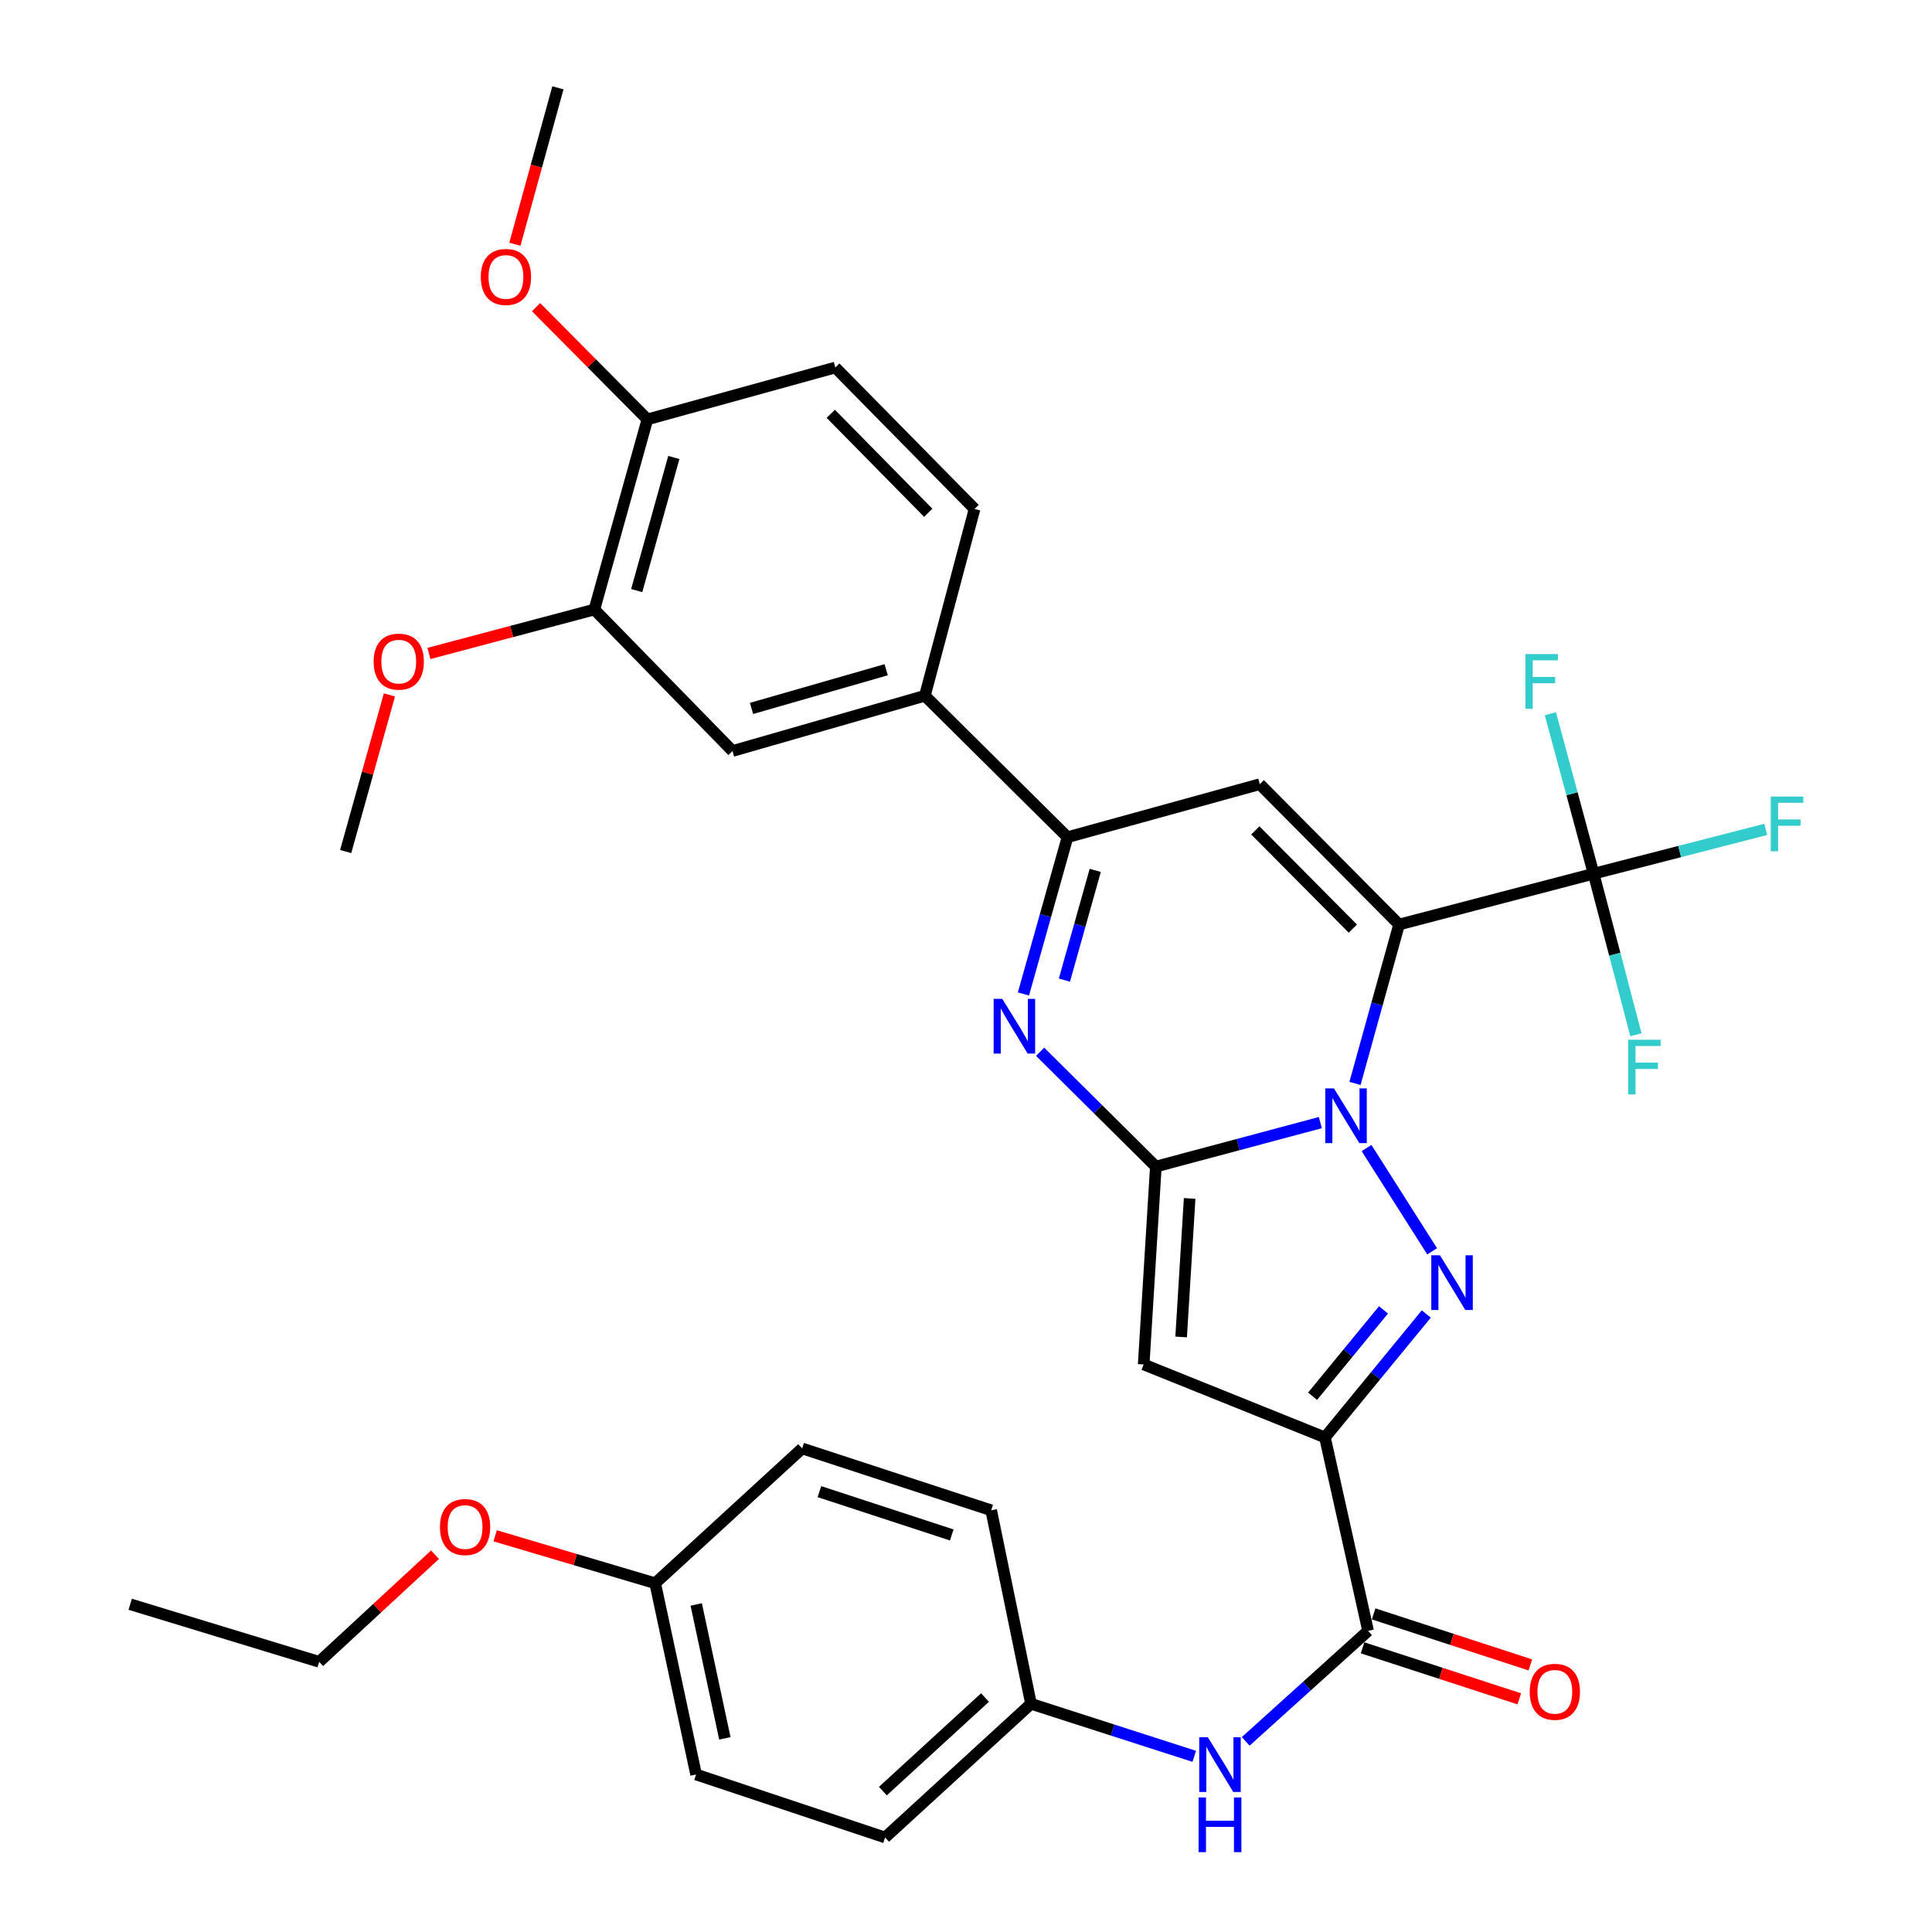 <?xml version='1.0' encoding='iso-8859-1'?>
<svg version='1.1' baseProfile='full'
              xmlns='http://www.w3.org/2000/svg'
                      xmlns:rdkit='http://www.rdkit.org/xml'
                      xmlns:xlink='http://www.w3.org/1999/xlink'
                  xml:space='preserve'
width='1000px' height='1000px' viewBox='0 0 1000 1000'>
<!-- END OF HEADER -->
<rect style='opacity:1.0;fill:#FFFFFF;stroke:none' width='1000' height='1000' x='0' y='0'> </rect>
<path class='bond-0' d='M 701.34,560.782 L 712.747,519.656' style='fill:none;fill-rule:evenodd;stroke:#0000FF;stroke-width:6px;stroke-linecap:butt;stroke-linejoin:miter;stroke-opacity:1' />
<path class='bond-0' d='M 712.747,519.656 L 724.155,478.53' style='fill:none;fill-rule:evenodd;stroke:#000000;stroke-width:6px;stroke-linecap:butt;stroke-linejoin:miter;stroke-opacity:1' />
<path class='bond-1' d='M 683.413,581.061 L 640.838,592.438' style='fill:none;fill-rule:evenodd;stroke:#0000FF;stroke-width:6px;stroke-linecap:butt;stroke-linejoin:miter;stroke-opacity:1' />
<path class='bond-1' d='M 640.838,592.438 L 598.264,603.815' style='fill:none;fill-rule:evenodd;stroke:#000000;stroke-width:6px;stroke-linecap:butt;stroke-linejoin:miter;stroke-opacity:1' />
<path class='bond-2' d='M 707.321,594.228 L 741.272,647.674' style='fill:none;fill-rule:evenodd;stroke:#0000FF;stroke-width:6px;stroke-linecap:butt;stroke-linejoin:miter;stroke-opacity:1' />
<path class='bond-6' d='M 724.155,478.53 L 652.054,405.895' style='fill:none;fill-rule:evenodd;stroke:#000000;stroke-width:6px;stroke-linecap:butt;stroke-linejoin:miter;stroke-opacity:1' />
<path class='bond-6' d='M 700.228,480.649 L 649.758,429.805' style='fill:none;fill-rule:evenodd;stroke:#000000;stroke-width:6px;stroke-linecap:butt;stroke-linejoin:miter;stroke-opacity:1' />
<path class='bond-8' d='M 724.155,478.53 L 824.849,452.224' style='fill:none;fill-rule:evenodd;stroke:#000000;stroke-width:6px;stroke-linecap:butt;stroke-linejoin:miter;stroke-opacity:1' />
<path class='bond-4' d='M 598.264,603.815 L 591.972,706.244' style='fill:none;fill-rule:evenodd;stroke:#000000;stroke-width:6px;stroke-linecap:butt;stroke-linejoin:miter;stroke-opacity:1' />
<path class='bond-4' d='M 615.759,620.312 L 611.355,692.012' style='fill:none;fill-rule:evenodd;stroke:#000000;stroke-width:6px;stroke-linecap:butt;stroke-linejoin:miter;stroke-opacity:1' />
<path class='bond-5' d='M 598.264,603.815 L 568.313,574.104' style='fill:none;fill-rule:evenodd;stroke:#000000;stroke-width:6px;stroke-linecap:butt;stroke-linejoin:miter;stroke-opacity:1' />
<path class='bond-5' d='M 568.313,574.104 L 538.363,544.393' style='fill:none;fill-rule:evenodd;stroke:#0000FF;stroke-width:6px;stroke-linecap:butt;stroke-linejoin:miter;stroke-opacity:1' />
<path class='bond-3' d='M 738.247,680.13 L 712.018,712.066' style='fill:none;fill-rule:evenodd;stroke:#0000FF;stroke-width:6px;stroke-linecap:butt;stroke-linejoin:miter;stroke-opacity:1' />
<path class='bond-3' d='M 712.018,712.066 L 685.79,744.003' style='fill:none;fill-rule:evenodd;stroke:#000000;stroke-width:6px;stroke-linecap:butt;stroke-linejoin:miter;stroke-opacity:1' />
<path class='bond-3' d='M 716.102,677.986 L 697.742,700.341' style='fill:none;fill-rule:evenodd;stroke:#0000FF;stroke-width:6px;stroke-linecap:butt;stroke-linejoin:miter;stroke-opacity:1' />
<path class='bond-3' d='M 697.742,700.341 L 679.382,722.697' style='fill:none;fill-rule:evenodd;stroke:#000000;stroke-width:6px;stroke-linecap:butt;stroke-linejoin:miter;stroke-opacity:1' />
<path class='bond-9' d='M 685.79,744.003 L 708.123,844.133' style='fill:none;fill-rule:evenodd;stroke:#000000;stroke-width:6px;stroke-linecap:butt;stroke-linejoin:miter;stroke-opacity:1' />
<path class='bond-34' d='M 685.79,744.003 L 591.972,706.244' style='fill:none;fill-rule:evenodd;stroke:#000000;stroke-width:6px;stroke-linecap:butt;stroke-linejoin:miter;stroke-opacity:1' />
<path class='bond-7' d='M 529.735,514.48 L 541.133,473.905' style='fill:none;fill-rule:evenodd;stroke:#0000FF;stroke-width:6px;stroke-linecap:butt;stroke-linejoin:miter;stroke-opacity:1' />
<path class='bond-7' d='M 541.133,473.905 L 552.53,433.329' style='fill:none;fill-rule:evenodd;stroke:#000000;stroke-width:6px;stroke-linecap:butt;stroke-linejoin:miter;stroke-opacity:1' />
<path class='bond-7' d='M 550.94,507.303 L 558.918,478.901' style='fill:none;fill-rule:evenodd;stroke:#0000FF;stroke-width:6px;stroke-linecap:butt;stroke-linejoin:miter;stroke-opacity:1' />
<path class='bond-7' d='M 558.918,478.901 L 566.896,450.498' style='fill:none;fill-rule:evenodd;stroke:#000000;stroke-width:6px;stroke-linecap:butt;stroke-linejoin:miter;stroke-opacity:1' />
<path class='bond-35' d='M 652.054,405.895 L 552.53,433.329' style='fill:none;fill-rule:evenodd;stroke:#000000;stroke-width:6px;stroke-linecap:butt;stroke-linejoin:miter;stroke-opacity:1' />
<path class='bond-10' d='M 552.53,433.329 L 478.715,360.121' style='fill:none;fill-rule:evenodd;stroke:#000000;stroke-width:6px;stroke-linecap:butt;stroke-linejoin:miter;stroke-opacity:1' />
<path class='bond-17' d='M 824.849,452.224 L 813.66,410.826' style='fill:none;fill-rule:evenodd;stroke:#000000;stroke-width:6px;stroke-linecap:butt;stroke-linejoin:miter;stroke-opacity:1' />
<path class='bond-17' d='M 813.66,410.826 L 802.472,369.427' style='fill:none;fill-rule:evenodd;stroke:#33CCCC;stroke-width:6px;stroke-linecap:butt;stroke-linejoin:miter;stroke-opacity:1' />
<path class='bond-18' d='M 824.849,452.224 L 869.401,440.755' style='fill:none;fill-rule:evenodd;stroke:#000000;stroke-width:6px;stroke-linecap:butt;stroke-linejoin:miter;stroke-opacity:1' />
<path class='bond-18' d='M 869.401,440.755 L 913.954,429.286' style='fill:none;fill-rule:evenodd;stroke:#33CCCC;stroke-width:6px;stroke-linecap:butt;stroke-linejoin:miter;stroke-opacity:1' />
<path class='bond-19' d='M 824.849,452.224 L 835.801,493.905' style='fill:none;fill-rule:evenodd;stroke:#000000;stroke-width:6px;stroke-linecap:butt;stroke-linejoin:miter;stroke-opacity:1' />
<path class='bond-19' d='M 835.801,493.905 L 846.753,535.586' style='fill:none;fill-rule:evenodd;stroke:#33CCCC;stroke-width:6px;stroke-linecap:butt;stroke-linejoin:miter;stroke-opacity:1' />
<path class='bond-11' d='M 708.123,844.133 L 676.45,872.731' style='fill:none;fill-rule:evenodd;stroke:#000000;stroke-width:6px;stroke-linecap:butt;stroke-linejoin:miter;stroke-opacity:1' />
<path class='bond-11' d='M 676.45,872.731 L 644.778,901.33' style='fill:none;fill-rule:evenodd;stroke:#0000FF;stroke-width:6px;stroke-linecap:butt;stroke-linejoin:miter;stroke-opacity:1' />
<path class='bond-14' d='M 705.265,852.916 L 745.824,866.116' style='fill:none;fill-rule:evenodd;stroke:#000000;stroke-width:6px;stroke-linecap:butt;stroke-linejoin:miter;stroke-opacity:1' />
<path class='bond-14' d='M 745.824,866.116 L 786.384,879.316' style='fill:none;fill-rule:evenodd;stroke:#FF0000;stroke-width:6px;stroke-linecap:butt;stroke-linejoin:miter;stroke-opacity:1' />
<path class='bond-14' d='M 710.982,835.349 L 751.541,848.549' style='fill:none;fill-rule:evenodd;stroke:#000000;stroke-width:6px;stroke-linecap:butt;stroke-linejoin:miter;stroke-opacity:1' />
<path class='bond-14' d='M 751.541,848.549 L 792.101,861.749' style='fill:none;fill-rule:evenodd;stroke:#FF0000;stroke-width:6px;stroke-linecap:butt;stroke-linejoin:miter;stroke-opacity:1' />
<path class='bond-12' d='M 478.715,360.121 L 379.15,388.725' style='fill:none;fill-rule:evenodd;stroke:#000000;stroke-width:6px;stroke-linecap:butt;stroke-linejoin:miter;stroke-opacity:1' />
<path class='bond-12' d='M 458.679,346.655 L 388.984,366.678' style='fill:none;fill-rule:evenodd;stroke:#000000;stroke-width:6px;stroke-linecap:butt;stroke-linejoin:miter;stroke-opacity:1' />
<path class='bond-16' d='M 478.715,360.121 L 504.435,263.439' style='fill:none;fill-rule:evenodd;stroke:#000000;stroke-width:6px;stroke-linecap:butt;stroke-linejoin:miter;stroke-opacity:1' />
<path class='bond-21' d='M 618.147,909.076 L 575.896,895.479' style='fill:none;fill-rule:evenodd;stroke:#0000FF;stroke-width:6px;stroke-linecap:butt;stroke-linejoin:miter;stroke-opacity:1' />
<path class='bond-21' d='M 575.896,895.479 L 533.645,881.882' style='fill:none;fill-rule:evenodd;stroke:#000000;stroke-width:6px;stroke-linecap:butt;stroke-linejoin:miter;stroke-opacity:1' />
<path class='bond-13' d='M 379.15,388.725 L 307.645,315.495' style='fill:none;fill-rule:evenodd;stroke:#000000;stroke-width:6px;stroke-linecap:butt;stroke-linejoin:miter;stroke-opacity:1' />
<path class='bond-23' d='M 307.645,315.495 L 264.83,326.862' style='fill:none;fill-rule:evenodd;stroke:#000000;stroke-width:6px;stroke-linecap:butt;stroke-linejoin:miter;stroke-opacity:1' />
<path class='bond-23' d='M 264.83,326.862 L 222.015,338.229' style='fill:none;fill-rule:evenodd;stroke:#FF0000;stroke-width:6px;stroke-linecap:butt;stroke-linejoin:miter;stroke-opacity:1' />
<path class='bond-37' d='M 307.645,315.495 L 335.089,217.069' style='fill:none;fill-rule:evenodd;stroke:#000000;stroke-width:6px;stroke-linecap:butt;stroke-linejoin:miter;stroke-opacity:1' />
<path class='bond-37' d='M 329.557,305.693 L 348.768,236.795' style='fill:none;fill-rule:evenodd;stroke:#000000;stroke-width:6px;stroke-linecap:butt;stroke-linejoin:miter;stroke-opacity:1' />
<path class='bond-15' d='M 335.089,217.069 L 432.355,190.23' style='fill:none;fill-rule:evenodd;stroke:#000000;stroke-width:6px;stroke-linecap:butt;stroke-linejoin:miter;stroke-opacity:1' />
<path class='bond-26' d='M 335.089,217.069 L 306.279,188.029' style='fill:none;fill-rule:evenodd;stroke:#000000;stroke-width:6px;stroke-linecap:butt;stroke-linejoin:miter;stroke-opacity:1' />
<path class='bond-26' d='M 306.279,188.029 L 277.469,158.989' style='fill:none;fill-rule:evenodd;stroke:#FF0000;stroke-width:6px;stroke-linecap:butt;stroke-linejoin:miter;stroke-opacity:1' />
<path class='bond-20' d='M 504.435,263.439 L 432.355,190.23' style='fill:none;fill-rule:evenodd;stroke:#000000;stroke-width:6px;stroke-linecap:butt;stroke-linejoin:miter;stroke-opacity:1' />
<path class='bond-20' d='M 480.459,265.419 L 430.003,214.173' style='fill:none;fill-rule:evenodd;stroke:#000000;stroke-width:6px;stroke-linecap:butt;stroke-linejoin:miter;stroke-opacity:1' />
<path class='bond-24' d='M 533.645,881.882 L 513.036,781.731' style='fill:none;fill-rule:evenodd;stroke:#000000;stroke-width:6px;stroke-linecap:butt;stroke-linejoin:miter;stroke-opacity:1' />
<path class='bond-25' d='M 533.645,881.882 L 458.127,951.078' style='fill:none;fill-rule:evenodd;stroke:#000000;stroke-width:6px;stroke-linecap:butt;stroke-linejoin:miter;stroke-opacity:1' />
<path class='bond-25' d='M 509.837,878.64 L 456.974,927.077' style='fill:none;fill-rule:evenodd;stroke:#000000;stroke-width:6px;stroke-linecap:butt;stroke-linejoin:miter;stroke-opacity:1' />
<path class='bond-22' d='M 339.123,819.49 L 360.296,918.481' style='fill:none;fill-rule:evenodd;stroke:#000000;stroke-width:6px;stroke-linecap:butt;stroke-linejoin:miter;stroke-opacity:1' />
<path class='bond-22' d='M 360.364,830.475 L 375.186,899.768' style='fill:none;fill-rule:evenodd;stroke:#000000;stroke-width:6px;stroke-linecap:butt;stroke-linejoin:miter;stroke-opacity:1' />
<path class='bond-29' d='M 339.123,819.49 L 297.708,807.209' style='fill:none;fill-rule:evenodd;stroke:#000000;stroke-width:6px;stroke-linecap:butt;stroke-linejoin:miter;stroke-opacity:1' />
<path class='bond-29' d='M 297.708,807.209 L 256.293,794.927' style='fill:none;fill-rule:evenodd;stroke:#FF0000;stroke-width:6px;stroke-linecap:butt;stroke-linejoin:miter;stroke-opacity:1' />
<path class='bond-36' d='M 339.123,819.49 L 415.195,749.709' style='fill:none;fill-rule:evenodd;stroke:#000000;stroke-width:6px;stroke-linecap:butt;stroke-linejoin:miter;stroke-opacity:1' />
<path class='bond-31' d='M 201.561,359.689 L 190.241,400.224' style='fill:none;fill-rule:evenodd;stroke:#FF0000;stroke-width:6px;stroke-linecap:butt;stroke-linejoin:miter;stroke-opacity:1' />
<path class='bond-31' d='M 190.241,400.224 L 178.921,440.76' style='fill:none;fill-rule:evenodd;stroke:#000000;stroke-width:6px;stroke-linecap:butt;stroke-linejoin:miter;stroke-opacity:1' />
<path class='bond-28' d='M 513.036,781.731 L 415.195,749.709' style='fill:none;fill-rule:evenodd;stroke:#000000;stroke-width:6px;stroke-linecap:butt;stroke-linejoin:miter;stroke-opacity:1' />
<path class='bond-28' d='M 492.614,794.486 L 424.125,772.07' style='fill:none;fill-rule:evenodd;stroke:#000000;stroke-width:6px;stroke-linecap:butt;stroke-linejoin:miter;stroke-opacity:1' />
<path class='bond-27' d='M 458.127,951.078 L 360.296,918.481' style='fill:none;fill-rule:evenodd;stroke:#000000;stroke-width:6px;stroke-linecap:butt;stroke-linejoin:miter;stroke-opacity:1' />
<path class='bond-32' d='M 266.506,126.409 L 277.638,85.932' style='fill:none;fill-rule:evenodd;stroke:#FF0000;stroke-width:6px;stroke-linecap:butt;stroke-linejoin:miter;stroke-opacity:1' />
<path class='bond-32' d='M 277.638,85.932 L 288.77,45.455' style='fill:none;fill-rule:evenodd;stroke:#000000;stroke-width:6px;stroke-linecap:butt;stroke-linejoin:miter;stroke-opacity:1' />
<path class='bond-30' d='M 225.155,804.711 L 195.177,832.432' style='fill:none;fill-rule:evenodd;stroke:#FF0000;stroke-width:6px;stroke-linecap:butt;stroke-linejoin:miter;stroke-opacity:1' />
<path class='bond-30' d='M 195.177,832.432 L 165.199,860.154' style='fill:none;fill-rule:evenodd;stroke:#000000;stroke-width:6px;stroke-linecap:butt;stroke-linejoin:miter;stroke-opacity:1' />
<path class='bond-33' d='M 165.199,860.154 L 67.388,830.359' style='fill:none;fill-rule:evenodd;stroke:#000000;stroke-width:6px;stroke-linecap:butt;stroke-linejoin:miter;stroke-opacity:1' />
<path  class='atom-0' d='M 690.44 563.35
L 699.72 578.35
Q 700.64 579.83, 702.12 582.51
Q 703.6 585.19, 703.68 585.35
L 703.68 563.35
L 707.44 563.35
L 707.44 591.67
L 703.56 591.67
L 693.6 575.27
Q 692.44 573.35, 691.2 571.15
Q 690 568.95, 689.64 568.27
L 689.64 591.67
L 685.96 591.67
L 685.96 563.35
L 690.44 563.35
' fill='#0000FF'/>
<path  class='atom-3' d='M 745.318 649.737
L 754.598 664.737
Q 755.518 666.217, 756.998 668.897
Q 758.478 671.577, 758.558 671.737
L 758.558 649.737
L 762.318 649.737
L 762.318 678.057
L 758.438 678.057
L 748.478 661.657
Q 747.318 659.737, 746.078 657.537
Q 744.878 655.337, 744.518 654.657
L 744.518 678.057
L 740.838 678.057
L 740.838 649.737
L 745.318 649.737
' fill='#0000FF'/>
<path  class='atom-6' d='M 518.784 517.021
L 528.064 532.021
Q 528.984 533.501, 530.464 536.181
Q 531.944 538.861, 532.024 539.021
L 532.024 517.021
L 535.784 517.021
L 535.784 545.341
L 531.904 545.341
L 521.944 528.941
Q 520.784 527.021, 519.544 524.821
Q 518.344 522.621, 517.984 521.941
L 517.984 545.341
L 514.304 545.341
L 514.304 517.021
L 518.784 517.021
' fill='#0000FF'/>
<path  class='atom-12' d='M 625.195 899.2
L 634.475 914.2
Q 635.395 915.68, 636.875 918.36
Q 638.355 921.04, 638.435 921.2
L 638.435 899.2
L 642.195 899.2
L 642.195 927.52
L 638.315 927.52
L 628.355 911.12
Q 627.195 909.2, 625.955 907
Q 624.755 904.8, 624.395 904.12
L 624.395 927.52
L 620.715 927.52
L 620.715 899.2
L 625.195 899.2
' fill='#0000FF'/>
<path  class='atom-12' d='M 620.375 930.352
L 624.215 930.352
L 624.215 942.392
L 638.695 942.392
L 638.695 930.352
L 642.535 930.352
L 642.535 958.672
L 638.695 958.672
L 638.695 945.592
L 624.215 945.592
L 624.215 958.672
L 620.375 958.672
L 620.375 930.352
' fill='#0000FF'/>
<path  class='atom-15' d='M 791.784 875.67
Q 791.784 868.87, 795.144 865.07
Q 798.504 861.27, 804.784 861.27
Q 811.064 861.27, 814.424 865.07
Q 817.784 868.87, 817.784 875.67
Q 817.784 882.55, 814.384 886.47
Q 810.984 890.35, 804.784 890.35
Q 798.544 890.35, 795.144 886.47
Q 791.784 882.59, 791.784 875.67
M 804.784 887.15
Q 809.104 887.15, 811.424 884.27
Q 813.784 881.35, 813.784 875.67
Q 813.784 870.11, 811.424 867.31
Q 809.104 864.47, 804.784 864.47
Q 800.464 864.47, 798.104 867.27
Q 795.784 870.07, 795.784 875.67
Q 795.784 881.39, 798.104 884.27
Q 800.464 887.15, 804.784 887.15
' fill='#FF0000'/>
<path  class='atom-18' d='M 789.528 338.53
L 806.368 338.53
L 806.368 341.77
L 793.328 341.77
L 793.328 350.37
L 804.928 350.37
L 804.928 353.65
L 793.328 353.65
L 793.328 366.85
L 789.528 366.85
L 789.528 338.53
' fill='#33CCCC'/>
<path  class='atom-19' d='M 916.538 412.293
L 933.378 412.293
L 933.378 415.533
L 920.338 415.533
L 920.338 424.133
L 931.938 424.133
L 931.938 427.413
L 920.338 427.413
L 920.338 440.613
L 916.538 440.613
L 916.538 412.293
' fill='#33CCCC'/>
<path  class='atom-20' d='M 842.734 538.174
L 859.574 538.174
L 859.574 541.414
L 846.534 541.414
L 846.534 550.014
L 858.134 550.014
L 858.134 553.294
L 846.534 553.294
L 846.534 566.494
L 842.734 566.494
L 842.734 538.174
' fill='#33CCCC'/>
<path  class='atom-24' d='M 193.396 342.455
Q 193.396 335.655, 196.756 331.855
Q 200.116 328.055, 206.396 328.055
Q 212.676 328.055, 216.036 331.855
Q 219.396 335.655, 219.396 342.455
Q 219.396 349.335, 215.996 353.255
Q 212.596 357.135, 206.396 357.135
Q 200.156 357.135, 196.756 353.255
Q 193.396 349.375, 193.396 342.455
M 206.396 353.935
Q 210.716 353.935, 213.036 351.055
Q 215.396 348.135, 215.396 342.455
Q 215.396 336.895, 213.036 334.095
Q 210.716 331.255, 206.396 331.255
Q 202.076 331.255, 199.716 334.055
Q 197.396 336.855, 197.396 342.455
Q 197.396 348.175, 199.716 351.055
Q 202.076 353.935, 206.396 353.935
' fill='#FF0000'/>
<path  class='atom-27' d='M 248.87 143.345
Q 248.87 136.545, 252.23 132.745
Q 255.59 128.945, 261.87 128.945
Q 268.15 128.945, 271.51 132.745
Q 274.87 136.545, 274.87 143.345
Q 274.87 150.225, 271.47 154.145
Q 268.07 158.025, 261.87 158.025
Q 255.63 158.025, 252.23 154.145
Q 248.87 150.265, 248.87 143.345
M 261.87 154.825
Q 266.19 154.825, 268.51 151.945
Q 270.87 149.025, 270.87 143.345
Q 270.87 137.785, 268.51 134.985
Q 266.19 132.145, 261.87 132.145
Q 257.55 132.145, 255.19 134.945
Q 252.87 137.745, 252.87 143.345
Q 252.87 149.065, 255.19 151.945
Q 257.55 154.825, 261.87 154.825
' fill='#FF0000'/>
<path  class='atom-30' d='M 227.727 790.391
Q 227.727 783.591, 231.087 779.791
Q 234.447 775.991, 240.727 775.991
Q 247.007 775.991, 250.367 779.791
Q 253.727 783.591, 253.727 790.391
Q 253.727 797.271, 250.327 801.191
Q 246.927 805.071, 240.727 805.071
Q 234.487 805.071, 231.087 801.191
Q 227.727 797.311, 227.727 790.391
M 240.727 801.871
Q 245.047 801.871, 247.367 798.991
Q 249.727 796.071, 249.727 790.391
Q 249.727 784.831, 247.367 782.031
Q 245.047 779.191, 240.727 779.191
Q 236.407 779.191, 234.047 781.991
Q 231.727 784.791, 231.727 790.391
Q 231.727 796.111, 234.047 798.991
Q 236.407 801.871, 240.727 801.871
' fill='#FF0000'/>
</svg>
